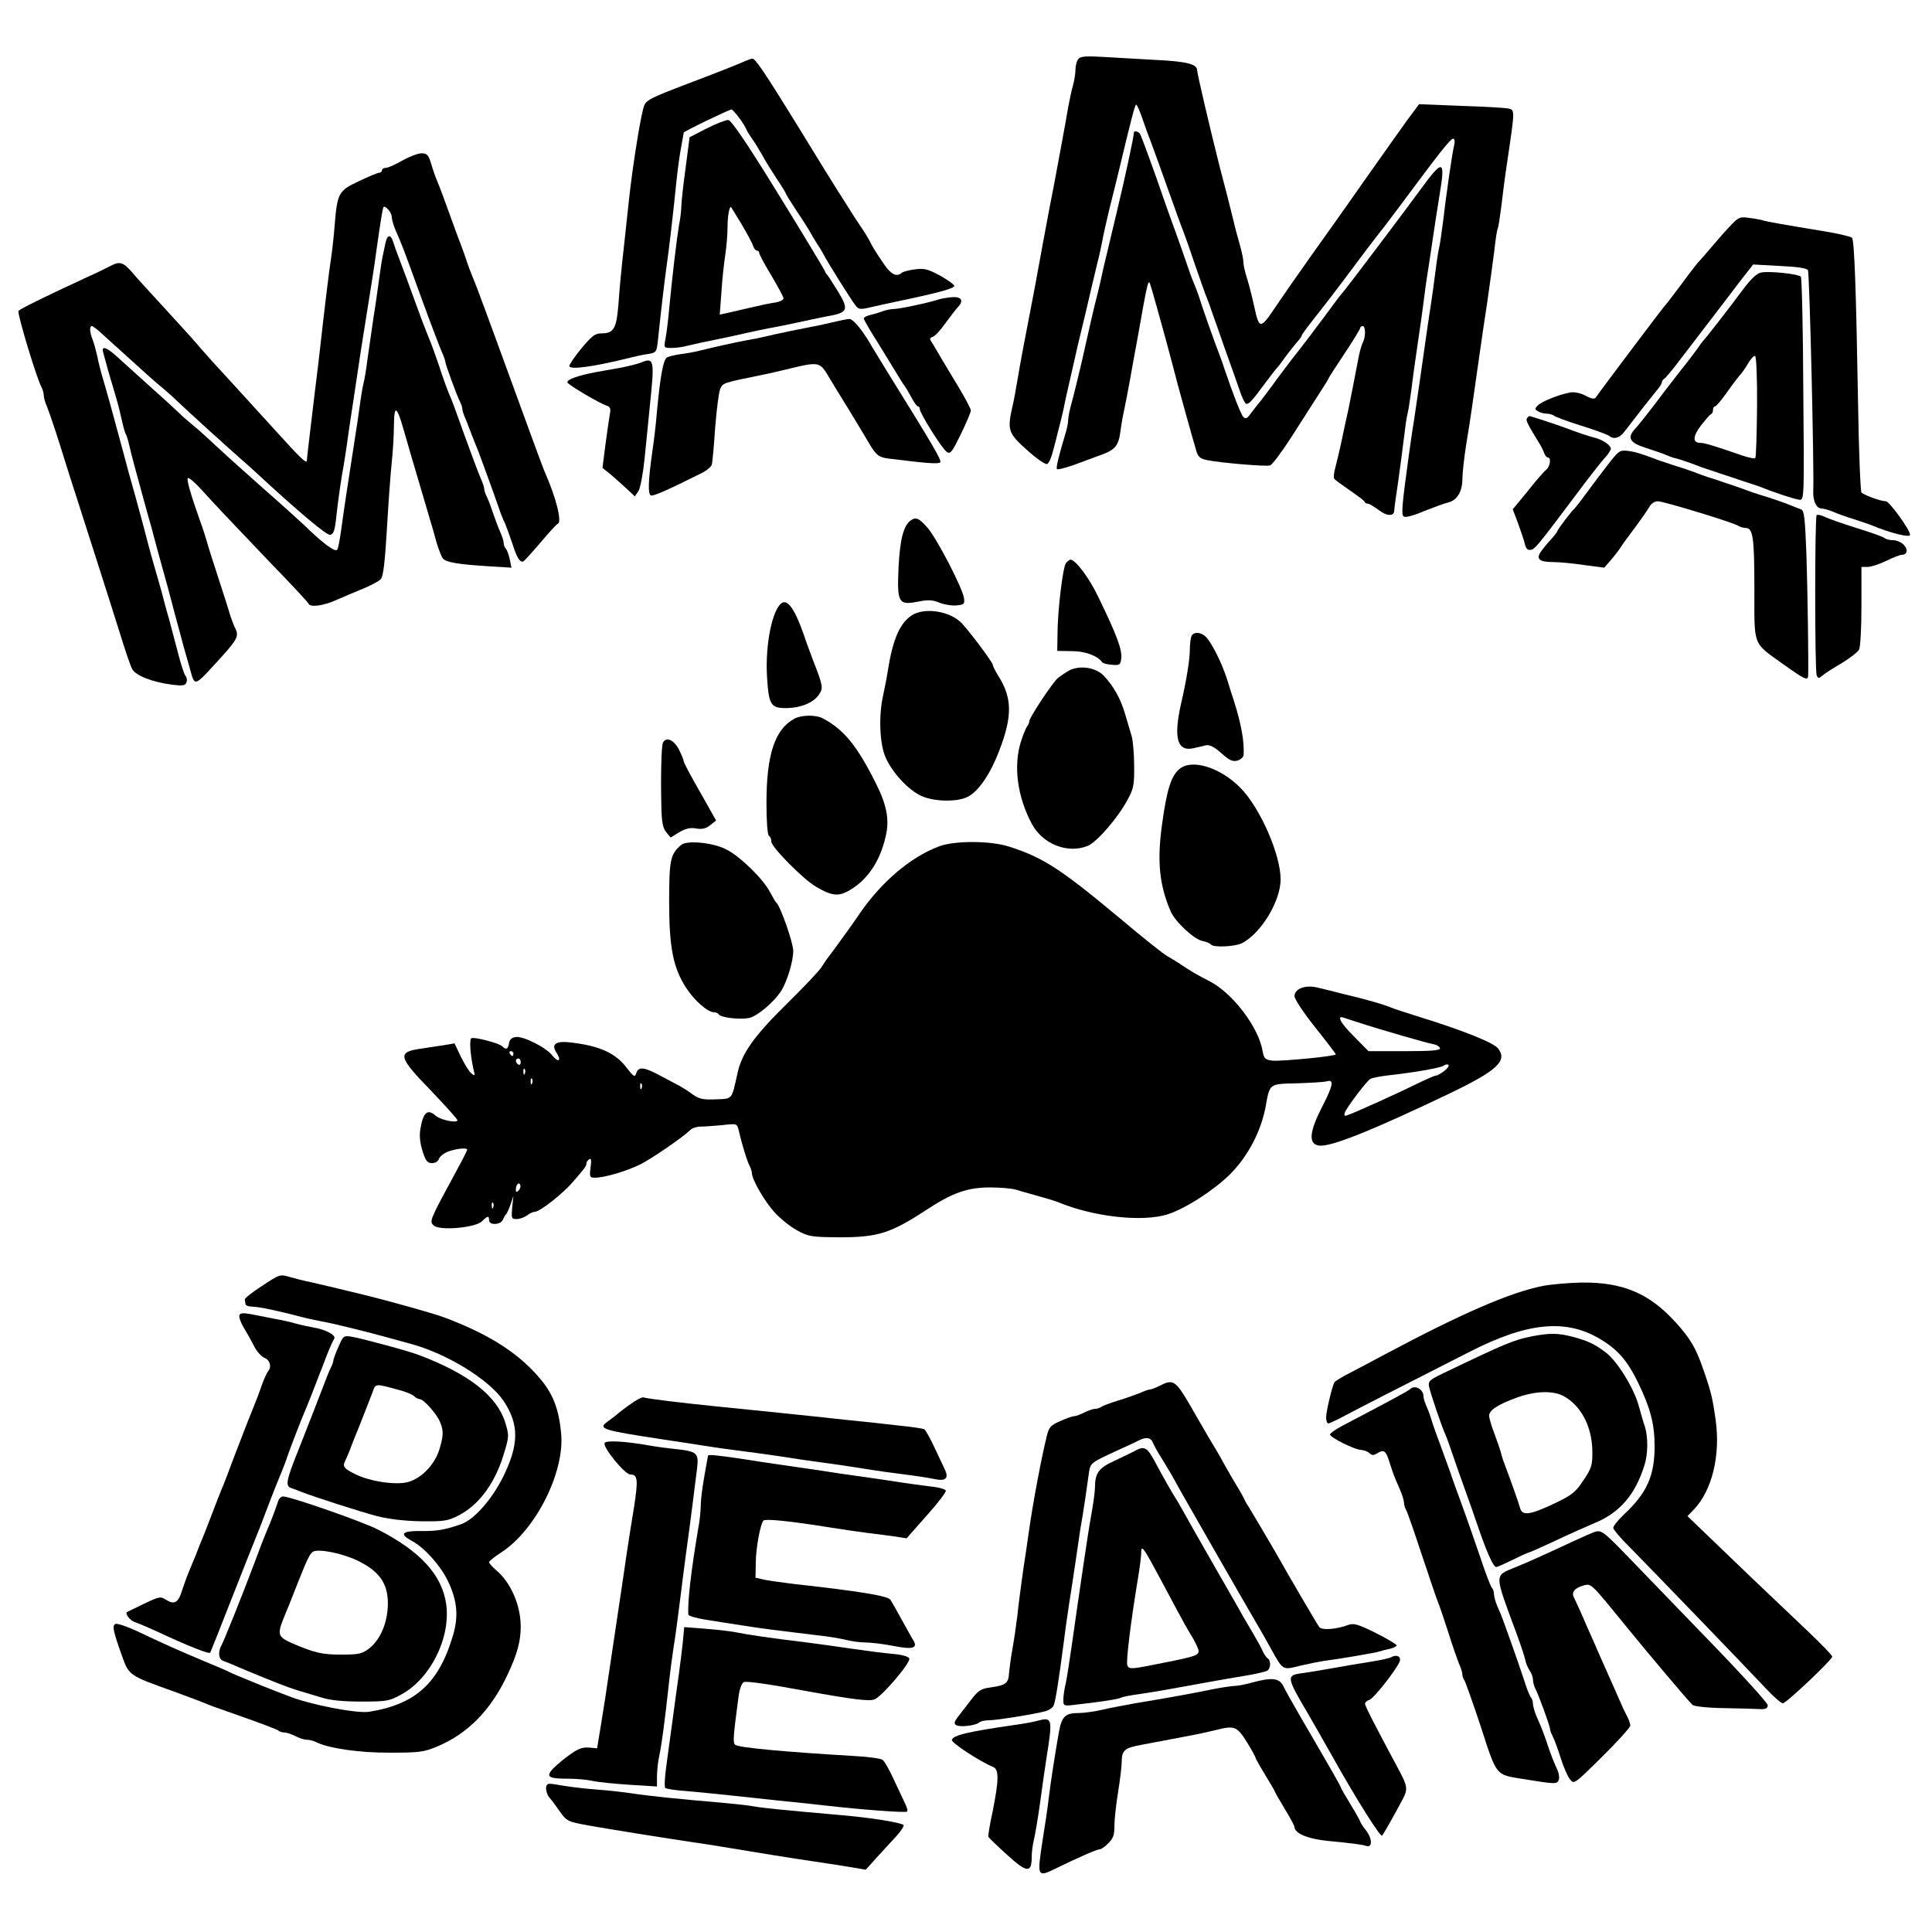 <?xml version="1.0" standalone="no"?>
<!DOCTYPE svg PUBLIC "-//W3C//DTD SVG 20010904//EN"
 "http://www.w3.org/TR/2001/REC-SVG-20010904/DTD/svg10.dtd">
<svg version="1.0" xmlns="http://www.w3.org/2000/svg"
 width="794pt" height="794pt" viewBox="0 0 794 794"
 preserveAspectRatio="xMidYMid meet">
<g transform="translate(0,794) scale(0.1,-0.1)"
fill="#000000" stroke="none">
<path d="M4433 7699 c-7 -7 -13 -27 -13 -44 0 -16 -5 -46 -10 -65 -6 -19 -14
-60 -20 -90 -5 -30 -16 -93 -25 -140 -9 -47 -20 -107 -25 -135 -5 -27 -16 -86
-25 -130 -8 -44 -22 -116 -30 -160 -28 -155 -31 -172 -80 -425 -9 -47 -20
-110 -25 -140 -5 -30 -13 -75 -19 -100 -22 -97 -18 -110 59 -179 39 -35 76
-61 83 -58 7 2 17 24 23 48 7 24 17 64 23 89 7 25 16 63 21 85 4 22 15 72 24
110 9 39 20 88 25 110 5 22 14 63 21 90 15 61 24 99 45 190 9 39 21 88 26 109
6 21 14 60 19 85 4 25 18 84 29 131 12 47 28 112 36 145 51 213 69 285 74 285
4 0 14 -24 24 -52 10 -29 24 -69 32 -88 7 -19 25 -68 39 -107 14 -40 38 -106
52 -145 14 -40 32 -89 39 -108 8 -19 33 -89 55 -155 23 -66 45 -129 50 -140 5
-11 14 -36 20 -55 7 -19 30 -84 51 -145 22 -60 49 -138 61 -172 11 -35 25 -63
30 -63 12 0 24 13 77 85 25 33 47 62 51 65 3 3 17 21 30 40 14 19 35 46 47 60
13 14 23 28 23 32 0 3 24 36 53 72 28 35 95 122 147 192 52 70 103 137 112
148 10 12 53 68 96 126 158 213 203 270 214 270 6 0 8 -11 4 -27 -8 -33 -33
-205 -46 -318 -6 -44 -12 -89 -15 -100 -3 -11 -10 -54 -15 -95 -5 -41 -14
-106 -20 -145 -6 -38 -15 -99 -20 -135 -14 -101 -40 -279 -50 -345 -6 -33 -14
-94 -20 -135 -29 -210 -31 -243 -22 -252 6 -6 36 1 83 21 41 16 86 33 101 36
36 9 58 45 58 97 0 23 7 85 15 137 9 53 20 125 25 161 25 175 42 297 61 420
11 74 24 173 30 218 5 46 11 87 14 92 3 5 9 46 15 92 5 45 16 130 25 188 31
209 31 208 4 214 -13 3 -101 8 -196 11 l-171 7 -49 -66 c-26 -36 -106 -149
-178 -251 -71 -102 -173 -245 -225 -318 -52 -73 -113 -161 -137 -197 -63 -94
-68 -94 -88 -2 -9 42 -23 97 -31 121 -8 25 -14 53 -14 64 0 11 -7 45 -16 76
-9 31 -20 72 -24 91 -5 19 -16 64 -25 100 -9 36 -23 88 -30 115 -42 166 -95
392 -95 406 0 26 -45 37 -175 43 -66 4 -160 9 -210 12 -67 4 -93 3 -102 -7z"/>
<path d="M3060 7688 c-41 -18 -107 -44 -260 -102 -117 -45 -141 -57 -151 -76
-13 -25 -48 -243 -64 -390 -3 -30 -13 -118 -21 -195 -9 -77 -19 -181 -22 -231
-8 -103 -19 -124 -68 -124 -29 0 -40 -9 -84 -61 -27 -33 -50 -66 -50 -73 0
-17 97 -4 250 34 19 5 51 12 72 15 34 5 36 8 41 48 13 128 29 260 37 317 10
69 25 198 40 345 5 50 14 114 20 144 5 29 10 55 10 56 0 5 187 95 196 95 8 0
54 -61 63 -85 2 -5 13 -23 25 -40 12 -16 29 -46 40 -65 10 -19 36 -61 57 -93
22 -32 39 -61 39 -63 0 -3 22 -38 48 -77 27 -40 51 -79 55 -87 4 -8 16 -28 27
-45 11 -16 23 -37 27 -45 13 -26 112 -184 128 -204 13 -18 20 -19 62 -9 27 6
84 19 128 28 153 32 217 50 217 60 0 5 -26 24 -58 42 -50 27 -65 31 -104 26
-25 -3 -49 -10 -54 -14 -21 -19 -44 -7 -72 34 -35 51 -51 77 -60 97 -4 8 -19
33 -34 55 -15 22 -40 60 -55 85 -16 25 -39 61 -51 80 -12 19 -82 132 -154 250
-137 222 -176 280 -188 279 -4 0 -18 -5 -32 -11z"/>
<path d="M2904 7412 l-70 -36 -17 -131 c-10 -71 -17 -141 -17 -154 0 -14 -4
-50 -10 -80 -10 -61 -27 -206 -40 -341 -4 -47 -11 -102 -15 -122 -7 -38 -7
-38 25 -38 18 0 49 4 69 10 20 5 72 16 116 25 44 9 100 21 125 27 25 6 65 14
90 19 25 4 77 15 115 23 39 9 94 20 124 26 86 15 91 26 45 102 -21 34 -41 65
-44 68 -4 3 -9 12 -12 20 -4 8 -89 150 -191 315 -128 208 -191 300 -204 302
-10 0 -50 -15 -89 -35z m144 -394 c22 -37 43 -77 47 -88 3 -11 11 -20 16 -20
5 0 9 -4 9 -9 0 -6 22 -47 50 -93 27 -46 50 -88 50 -94 0 -7 -15 -14 -32 -17
-18 -2 -64 -12 -103 -21 -38 -9 -83 -19 -99 -23 l-28 -6 7 94 c3 52 11 121 16
154 5 33 9 83 9 112 0 45 8 89 15 81 1 -2 21 -33 43 -70z"/>
<path d="M4660 7395 c0 -16 -35 -179 -70 -325 -22 -91 -47 -196 -56 -235 -8
-38 -19 -86 -24 -105 -12 -45 -33 -136 -65 -280 -15 -63 -33 -138 -41 -166 -8
-28 -14 -59 -14 -69 0 -10 -4 -32 -9 -49 -31 -104 -42 -148 -37 -154 4 -3 34
5 69 17 34 13 84 31 111 41 60 22 73 38 81 99 3 25 10 64 15 86 5 22 16 81 25
130 9 50 22 124 30 165 7 41 19 104 25 140 14 75 19 94 24 89 2 -2 16 -49 31
-104 15 -55 31 -113 36 -130 20 -74 41 -153 49 -185 9 -34 59 -214 77 -275 7
-23 17 -31 44 -36 52 -11 240 -27 258 -22 9 2 50 57 91 121 41 64 91 143 112
175 21 32 38 60 38 62 0 2 29 47 65 101 36 54 65 102 65 106 0 4 5 8 10 8 13
0 13 -46 0 -69 -5 -10 -14 -43 -19 -72 -16 -84 -31 -160 -40 -204 -5 -22 -17
-76 -26 -120 -9 -44 -22 -96 -27 -116 -6 -20 -8 -41 -5 -46 3 -5 32 -26 64
-48 32 -22 60 -43 61 -47 2 -5 8 -8 14 -8 5 0 25 -12 44 -26 33 -26 64 -27 64
-2 0 7 7 60 16 118 8 58 19 140 24 182 5 43 11 86 14 95 3 10 10 54 16 98 5
44 17 130 26 190 9 61 20 137 24 170 4 33 12 94 19 135 6 41 16 104 21 140 5
36 17 111 26 168 25 148 15 151 -79 22 -62 -85 -281 -375 -309 -410 -16 -19
-32 -39 -36 -45 -71 -97 -158 -211 -162 -215 -3 -3 -38 -48 -77 -101 -39 -54
-78 -105 -87 -115 -9 -11 -22 -28 -30 -39 -11 -15 -18 -17 -26 -9 -10 10 -42
92 -80 204 -4 14 -22 63 -40 110 -17 47 -40 112 -51 145 -10 33 -23 69 -28 80
-5 11 -19 47 -30 80 -11 33 -34 98 -51 145 -17 47 -40 110 -50 140 -37 108
-89 250 -95 260 -6 10 -25 14 -25 5z"/>
<path d="M1653 7280 c-29 -17 -59 -30 -68 -30 -8 0 -15 -4 -15 -10 0 -5 -5
-10 -12 -10 -6 0 -44 -16 -84 -35 -83 -39 -88 -48 -99 -185 -3 -41 -10 -102
-15 -135 -8 -52 -25 -192 -45 -370 -3 -27 -12 -106 -21 -175 -22 -186 -33
-274 -33 -284 -1 -13 -27 12 -124 119 -50 55 -133 146 -185 203 -52 56 -109
119 -126 139 -17 21 -80 91 -141 157 -60 65 -125 136 -143 158 -37 42 -50 45
-90 24 -15 -8 -56 -28 -92 -44 -175 -81 -279 -132 -284 -140 -6 -10 75 -279
95 -314 5 -10 9 -25 9 -34 0 -9 6 -30 14 -47 7 -18 33 -93 56 -167 23 -74 52
-166 65 -205 33 -103 132 -411 177 -555 21 -69 44 -136 51 -149 14 -27 81 -54
165 -65 42 -5 53 -4 58 9 4 8 2 21 -4 28 -5 6 -19 48 -30 92 -12 44 -28 107
-37 140 -10 33 -23 83 -30 110 -8 28 -21 75 -30 105 -9 30 -20 71 -25 90 -12
46 -34 130 -55 205 -23 81 -31 110 -48 175 -43 159 -68 251 -83 300 -9 30 -20
73 -24 95 -5 22 -13 53 -19 68 -13 33 -14 57 -3 57 4 0 26 -17 48 -38 174
-158 213 -193 244 -218 19 -16 46 -40 60 -54 46 -44 214 -196 254 -231 22 -19
51 -45 65 -58 178 -165 294 -262 308 -259 14 3 19 18 25 73 4 39 14 115 23
170 10 55 21 127 25 160 5 33 15 105 24 160 8 55 18 118 21 140 6 44 27 172
50 318 8 50 17 108 19 127 20 142 29 196 32 199 8 8 34 -23 34 -40 0 -10 7
-35 16 -56 27 -61 30 -69 104 -273 39 -107 78 -209 86 -227 8 -17 14 -35 14
-39 0 -10 48 -142 61 -166 5 -10 9 -23 9 -29 0 -6 6 -25 14 -42 7 -18 19 -48
26 -67 7 -19 19 -48 26 -65 11 -29 59 -160 85 -235 6 -19 17 -46 24 -60 6 -14
20 -52 31 -85 18 -57 31 -78 45 -72 3 1 35 36 70 77 35 41 67 77 72 78 17 8
-8 108 -52 207 -5 11 -27 70 -49 130 -22 61 -65 178 -95 260 -30 83 -74 202
-97 265 -23 63 -48 129 -55 145 -7 17 -20 50 -28 75 -8 25 -20 56 -25 70 -6
14 -22 59 -37 100 -25 70 -46 127 -66 175 -4 11 -13 37 -19 58 -10 31 -16 37
-38 37 -15 0 -50 -14 -79 -30z"/>
<path d="M7117 7018 c-18 -18 -54 -59 -82 -92 -27 -32 -55 -64 -61 -70 -5 -6
-37 -47 -69 -91 -33 -44 -62 -82 -66 -85 -5 -5 -267 -352 -281 -374 -5 -7 -19
-5 -42 8 -21 11 -46 16 -63 13 -45 -8 -117 -37 -133 -53 -13 -13 -13 -16 0
-24 8 -5 24 -10 36 -10 11 0 24 -4 30 -8 5 -5 56 -24 114 -42 58 -18 109 -37
114 -42 18 -15 43 -8 62 18 24 32 110 142 135 172 10 12 19 26 19 31 0 5 4 11
8 13 5 2 38 41 73 88 102 133 191 249 244 319 l50 64 109 -6 c69 -3 111 -9
116 -17 7 -11 26 -828 22 -908 -2 -40 13 -72 34 -72 9 0 30 -6 47 -13 18 -8
57 -22 87 -31 30 -10 64 -21 75 -26 75 -31 155 -51 155 -38 0 20 -85 138 -100
138 -21 0 -89 25 -100 36 -4 5 -11 173 -14 374 -8 460 -15 663 -25 673 -5 4
-47 15 -94 23 -211 35 -253 43 -267 47 -8 3 -34 8 -58 11 -40 6 -46 4 -75 -26z"/>
<path d="M1585 6945 c-3 -14 -8 -37 -11 -52 -4 -16 -10 -57 -15 -93 -5 -36
-15 -110 -24 -165 -8 -55 -19 -133 -25 -173 -5 -41 -12 -82 -15 -93 -3 -10
-10 -49 -15 -86 -5 -37 -16 -113 -25 -168 -24 -153 -45 -293 -54 -361 -5 -34
-11 -67 -15 -73 -8 -12 -59 26 -136 101 -19 18 -93 85 -165 148 -71 63 -157
140 -190 171 -33 31 -80 74 -105 94 -25 21 -47 40 -50 44 -3 3 -54 51 -115
105 -60 55 -127 114 -147 133 -44 39 -63 43 -53 11 3 -13 13 -45 20 -73 8 -27
22 -75 31 -105 9 -30 20 -74 25 -98 5 -24 12 -48 15 -54 4 -6 11 -28 15 -47 7
-32 29 -115 75 -281 9 -30 22 -77 29 -105 7 -27 21 -77 30 -110 19 -68 25 -89
54 -200 12 -44 28 -102 35 -130 8 -27 20 -70 27 -95 20 -73 16 -74 120 40 74
81 82 96 66 127 -7 15 -19 46 -25 68 -7 22 -28 90 -48 150 -20 61 -40 124 -44
140 -5 17 -17 55 -28 85 -39 110 -56 170 -50 175 3 4 26 -15 50 -41 75 -82
106 -115 276 -293 92 -95 169 -177 170 -182 6 -16 61 -9 114 15 29 13 79 34
111 47 31 13 64 30 72 39 10 11 17 68 25 205 6 105 15 228 20 275 5 47 9 116
9 154 1 85 12 78 41 -24 27 -93 35 -122 54 -185 8 -27 22 -75 31 -105 9 -30
20 -68 25 -85 5 -16 16 -54 24 -84 9 -29 20 -59 26 -66 13 -16 61 -24 184 -32
l98 -6 -7 34 c-4 19 -11 38 -16 44 -5 5 -9 15 -9 23 0 8 -6 28 -14 45 -8 18
-22 55 -31 82 -9 28 -21 58 -26 67 -5 10 -9 23 -9 29 0 6 -6 25 -14 42 -12 27
-58 152 -108 292 -6 17 -17 44 -24 60 -7 17 -25 66 -39 110 -15 44 -33 94 -40
110 -21 51 -42 107 -70 185 -15 41 -37 102 -50 135 -13 33 -26 70 -30 83 -9
29 -23 28 -30 -3z"/>
<path d="M7238 6820 c-18 -3 -42 -26 -75 -70 -57 -77 -155 -203 -163 -210 -3
-3 -13 -16 -22 -30 -10 -14 -40 -54 -69 -90 -28 -36 -77 -99 -108 -141 -32
-42 -68 -87 -80 -100 -36 -38 -24 -59 44 -80 33 -11 69 -23 80 -28 11 -5 29
-12 40 -14 20 -5 72 -23 110 -38 11 -4 65 -22 120 -40 55 -18 109 -36 120 -40
58 -24 142 -51 160 -53 20 -1 20 4 16 454 -1 250 -6 458 -10 463 -10 11 -131
24 -163 17z m-17 -550 c-1 -112 -4 -207 -7 -212 -3 -4 -28 1 -57 11 -112 39
-153 51 -170 51 -32 0 -30 28 4 72 19 24 37 45 41 46 5 2 8 10 8 18 0 8 4 14
9 14 4 0 27 27 50 60 23 33 48 65 55 72 6 7 21 28 31 46 11 18 23 31 28 29 5
-1 9 -94 8 -207z"/>
<path d="M3860 6710 c-46 -15 -165 -40 -187 -40 -12 0 -32 -4 -45 -9 -13 -5
-35 -12 -50 -15 -16 -4 -28 -10 -28 -15 0 -5 26 -50 58 -100 31 -51 67 -109
79 -129 12 -20 25 -41 30 -47 4 -5 17 -27 28 -47 11 -21 23 -38 27 -38 5 0 8
-5 8 -11 0 -17 93 -166 112 -177 14 -9 22 2 57 74 23 47 41 91 41 97 0 7 -23
50 -51 97 -29 47 -60 100 -71 118 -10 18 -26 44 -34 58 -15 22 -15 24 0 30 9
3 33 29 53 58 21 28 43 57 50 64 24 25 15 42 -19 41 -18 -1 -44 -5 -58 -9z"/>
<path d="M3415 6614 c-33 -8 -82 -18 -110 -23 -27 -5 -84 -17 -125 -26 -41
-10 -95 -21 -120 -25 -47 -9 -119 -25 -180 -40 -19 -5 -55 -12 -80 -15 -25 -3
-51 -10 -59 -14 -15 -10 -27 -73 -41 -221 -4 -52 -13 -126 -19 -165 -17 -120
-19 -176 -6 -181 10 -4 65 20 213 94 17 9 34 23 37 32 3 8 9 76 14 151 6 75
15 147 21 161 12 25 9 24 175 58 22 4 72 16 110 25 114 28 124 27 154 -22 14
-24 55 -91 91 -149 36 -59 73 -121 83 -138 28 -47 39 -56 82 -61 154 -19 201
-23 209 -15 7 7 -24 61 -218 373 -33 55 -66 107 -71 117 -33 56 -70 100 -84
99 -9 0 -43 -7 -76 -15z"/>
<path d="M2632 6449 c-13 -5 -47 -13 -75 -19 -29 -5 -76 -14 -106 -19 -75 -14
-123 -31 -119 -43 4 -10 130 -85 161 -95 15 -5 18 -12 13 -37 -3 -17 -11 -73
-18 -125 l-12 -94 35 -28 c18 -16 49 -43 66 -59 l32 -30 15 22 c8 13 19 73 25
133 6 61 16 155 21 210 21 200 19 208 -38 184z"/>
<path d="M6275 6220 c-5 -8 5 -27 53 -105 7 -11 15 -28 18 -37 4 -10 10 -18
15 -18 15 0 10 -37 -7 -51 -9 -7 -43 -46 -76 -88 l-61 -74 23 -61 c12 -34 25
-71 27 -83 3 -13 10 -23 17 -23 24 0 18 -6 240 289 27 35 59 76 72 90 13 14
24 31 24 37 0 15 -37 39 -70 46 -23 6 -68 21 -115 39 -29 11 -144 49 -149 49
-3 0 -8 -4 -11 -10z"/>
<path d="M6610 6033 c-25 -32 -65 -85 -89 -118 -24 -33 -47 -62 -50 -65 -12
-9 -71 -88 -71 -93 0 -3 -12 -19 -26 -34 -15 -15 -33 -39 -42 -51 -20 -30 -5
-42 53 -42 22 0 78 -5 124 -12 l84 -11 26 30 c14 16 33 40 41 53 8 13 36 51
61 84 25 34 51 71 58 84 7 12 21 22 34 22 23 0 300 -84 329 -100 10 -6 24 -10
33 -10 29 0 35 -39 35 -248 0 -243 -9 -220 119 -312 87 -62 101 -69 102 -47 2
45 -2 342 -7 495 -6 156 -9 185 -23 189 -9 3 -29 11 -46 18 -16 7 -55 20 -85
30 -30 9 -64 20 -75 24 -31 12 -84 30 -150 52 -33 10 -69 23 -80 28 -11 4 -45
16 -75 25 -30 10 -64 21 -75 25 -68 26 -94 34 -125 38 -33 4 -38 0 -80 -54z"/>
<path d="M7466 5823 c-8 -8 -8 -636 0 -658 6 -14 9 -14 23 -2 9 8 44 31 79 51
34 21 67 46 72 56 6 10 10 91 10 179 l0 161 25 0 c14 0 48 11 77 25 28 14 57
25 64 25 22 0 27 21 8 41 -9 10 -29 19 -44 19 -14 0 -30 4 -35 9 -6 5 -57 23
-115 41 -58 18 -117 39 -131 46 -15 7 -29 10 -33 7z"/>
<path d="M3744 5802 c-30 -20 -45 -76 -51 -190 -7 -149 -1 -160 78 -145 43 9
61 8 90 -4 21 -8 52 -13 71 -11 29 3 33 6 30 28 -3 38 -113 250 -151 292 -33
38 -47 44 -67 30z"/>
<path d="M4381 5626 c-13 -15 -35 -198 -35 -296 l-1 -65 60 -1 c55 0 106 -19
125 -46 3 -4 21 -9 40 -10 32 -3 35 0 38 26 4 36 -17 94 -94 252 -38 80 -94
154 -115 154 -3 0 -12 -6 -18 -14z"/>
<path d="M3213 5462 c-39 -27 -68 -169 -61 -299 7 -119 15 -133 77 -133 61 0
115 22 137 56 18 27 17 34 -26 144 -11 30 -28 75 -36 100 -36 103 -66 148 -91
132z"/>
<path d="M3747 5411 c-49 -32 -78 -99 -98 -226 -4 -27 -13 -72 -19 -100 -20
-87 -15 -203 10 -259 29 -64 93 -132 146 -157 56 -25 154 -26 196 -1 43 25 90
95 125 188 54 140 53 216 -4 306 -13 21 -23 41 -23 46 0 10 -104 149 -132 175
-49 47 -151 61 -201 28z"/>
<path d="M4896 5324 c-3 -9 -6 -32 -6 -52 0 -40 -13 -124 -36 -223 -32 -142
-16 -199 51 -184 17 4 40 9 51 12 15 3 34 -6 63 -32 32 -29 46 -36 66 -31 14
4 25 14 26 24 3 56 -10 127 -40 222 -5 14 -17 52 -27 85 -22 71 -69 164 -93
182 -22 17 -48 16 -55 -3z"/>
<path d="M4395 5185 c-16 -9 -38 -24 -48 -32 -24 -22 -117 -163 -117 -177 0
-7 -4 -16 -9 -21 -4 -6 -16 -33 -25 -62 -32 -101 -15 -227 44 -338 45 -85 149
-125 231 -91 38 16 126 118 165 193 23 42 26 60 25 137 0 48 -5 102 -10 120
-5 17 -17 58 -27 91 -19 65 -47 114 -87 157 -32 35 -99 45 -142 23z"/>
<path d="M3264 4986 c-80 -44 -114 -148 -114 -346 0 -75 4 -131 10 -135 6 -3
10 -14 10 -24 0 -22 132 -156 185 -186 59 -35 88 -39 125 -20 80 41 136 121
160 228 16 68 5 127 -40 217 -78 156 -132 222 -219 268 -28 15 -89 14 -117 -2z"/>
<path d="M2724 4886 c-6 -16 -9 -139 -6 -257 1 -66 6 -92 20 -109 l18 -22 36
22 c26 15 46 20 70 15 24 -4 40 0 57 14 l24 19 -66 117 c-37 64 -67 121 -67
126 0 5 -9 28 -20 49 -21 41 -55 54 -66 26z"/>
<path d="M4849 4781 c-36 -28 -54 -86 -74 -234 -20 -148 -10 -246 36 -352 18
-43 96 -115 130 -122 16 -3 32 -10 35 -14 8 -14 99 -10 129 5 78 41 158 173
158 262 0 102 -84 293 -164 375 -82 84 -198 121 -250 80z"/>
<path d="M2800 4468 c-45 -38 -50 -61 -50 -233 0 -188 16 -272 70 -355 33 -51
88 -100 114 -100 8 0 17 -4 20 -9 8 -13 84 -22 123 -15 35 7 105 66 135 114
24 40 48 120 48 162 0 34 -53 184 -69 198 -4 3 -15 22 -26 43 -29 56 -126 150
-182 177 -56 28 -160 37 -183 18z"/>
<path d="M3860 4462 c-118 -44 -240 -148 -330 -281 -21 -32 -109 -153 -123
-171 -7 -8 -21 -29 -31 -45 -11 -17 -75 -84 -142 -150 -135 -133 -185 -203
-203 -285 -25 -112 -19 -105 -89 -108 -52 -2 -68 1 -95 20 -17 13 -41 28 -52
34 -11 6 -47 25 -79 42 -68 37 -92 40 -101 12 -6 -19 -10 -16 -40 22 -44 59
-109 89 -223 103 -67 9 -89 -5 -65 -41 22 -34 8 -43 -17 -12 -25 33 -120 81
-151 76 -16 -2 -25 -11 -27 -25 -4 -25 -12 -29 -28 -13 -13 13 -116 40 -127
33 -9 -6 -4 -70 9 -128 7 -27 6 -29 -9 -16 -9 7 -28 38 -43 68 l-26 55 -41 -7
c-23 -3 -64 -10 -92 -14 -104 -14 -101 -32 35 -172 60 -63 110 -118 110 -123
0 -13 -70 1 -90 19 -33 30 -52 13 -63 -59 -4 -25 0 -58 10 -88 12 -39 20 -48
38 -48 14 0 26 7 29 18 4 10 21 23 39 30 35 12 77 16 77 7 0 -3 -19 -41 -42
-83 -113 -208 -114 -211 -96 -228 23 -23 172 -10 199 17 23 23 29 24 29 4 0
-22 49 -19 57 3 4 9 9 19 13 22 3 3 12 21 18 40 l12 35 -5 -47 c-4 -45 -3 -48
18 -48 13 0 32 7 43 15 10 8 25 15 32 15 21 0 113 73 155 121 53 61 57 67 57
78 0 5 5 13 12 17 8 5 9 -5 5 -34 -5 -39 -3 -42 18 -42 39 0 131 27 187 55 48
24 177 113 206 142 7 7 26 13 41 13 16 0 55 3 89 6 61 7 61 7 68 -22 12 -53
35 -129 45 -146 5 -10 9 -23 9 -29 0 -26 53 -118 93 -161 23 -26 65 -59 92
-74 47 -26 58 -28 175 -29 158 0 211 17 356 112 108 71 170 93 263 93 41 0 88
-4 105 -9 17 -5 58 -17 91 -26 33 -9 69 -20 80 -24 146 -62 352 -85 455 -51
74 24 191 100 257 166 72 73 125 174 144 274 18 99 13 95 131 98 56 2 110 5
120 8 31 9 28 -14 -17 -102 -55 -106 -59 -157 -13 -162 47 -6 217 62 533 213
198 95 241 135 202 186 -18 24 -148 76 -337 134 -47 15 -94 30 -105 35 -28 12
-108 35 -190 54 -38 10 -87 22 -109 27 -50 13 -96 -4 -96 -35 0 -12 38 -69 85
-128 47 -59 85 -109 85 -111 0 -8 -223 -29 -260 -26 -31 4 -35 8 -41 39 -16
98 -123 239 -219 288 -49 25 -70 37 -115 67 -16 11 -42 27 -57 35 -15 8 -102
77 -193 154 -247 206 -318 252 -459 297 -75 24 -221 25 -286 1z m1710 -720
c117 -38 299 -90 324 -94 11 -2 21 -9 24 -15 3 -10 -31 -13 -145 -13 l-149 0
-62 63 c-55 55 -70 86 -38 74 6 -2 27 -9 46 -15z m-3460 -132 c0 -5 -2 -10 -4
-10 -3 0 -8 5 -11 10 -3 6 -1 10 4 10 6 0 11 -4 11 -10z m30 -36 c0 -8 -4 -12
-10 -9 -5 3 -10 10 -10 16 0 5 5 9 10 9 6 0 10 -7 10 -16z m3796 -35 c-13 -10
-28 -19 -33 -19 -6 0 -36 -13 -69 -29 -83 -41 -261 -122 -296 -134 -13 -5 -15
-2 -11 11 8 21 89 129 105 138 6 4 41 11 77 15 109 12 215 31 225 40 5 4 13 6
18 3 5 -3 -2 -14 -16 -25z m-3779 -11 c-3 -8 -6 -5 -6 6 -1 11 2 17 5 13 3 -3
4 -12 1 -19z m30 -40 c-3 -8 -6 -5 -6 6 -1 11 2 17 5 13 3 -3 4 -12 1 -19z
m450 -20 c-3 -8 -6 -5 -6 6 -1 11 2 17 5 13 3 -3 4 -12 1 -19z m-506 -421 c-8
-8 -11 -7 -11 4 0 20 13 34 18 19 3 -7 -1 -17 -7 -23z m-104 -69 c-3 -8 -6 -5
-6 6 -1 11 2 17 5 13 3 -3 4 -12 1 -19z"/>
<path d="M1075 2654 c-39 -25 -70 -50 -69 -55 1 -5 2 -13 3 -19 0 -5 13 -10
28 -10 25 0 110 -18 197 -41 21 -6 60 -14 85 -19 46 -8 169 -38 271 -66 30 -8
73 -20 95 -26 151 -40 326 -148 385 -236 64 -97 63 -178 -2 -311 -47 -94 -119
-176 -173 -195 -65 -23 -101 -29 -162 -28 -83 1 -94 -12 -38 -42 50 -27 118
-103 147 -166 37 -79 43 -141 20 -220 -58 -197 -153 -284 -345 -315 -50 -8
-247 30 -332 65 -11 4 -40 15 -65 25 -25 10 -54 21 -65 26 -65 26 -102 42
-116 49 -9 5 -54 24 -100 43 -96 40 -172 74 -277 124 -41 19 -80 32 -87 29
-15 -6 -11 -27 28 -136 27 -75 30 -77 207 -140 63 -23 124 -46 135 -51 11 -5
52 -20 90 -33 137 -48 206 -74 212 -80 4 -3 13 -6 22 -6 9 0 29 -7 45 -15 15
-8 37 -15 47 -15 11 0 27 -4 37 -9 50 -26 180 -45 305 -44 118 0 138 2 193 25
127 53 223 151 291 298 39 83 53 135 53 195 0 88 -41 182 -101 232 -16 14 -29
28 -29 33 0 4 22 22 50 40 141 91 262 330 246 490 -11 117 -41 181 -120 261
-84 86 -198 154 -361 215 -42 16 -232 69 -335 94 -107 26 -161 39 -210 50 -30
6 -69 16 -86 21 -44 13 -43 13 -119 -37z"/>
<path d="M6340 2655 c-133 -26 -335 -114 -650 -282 -41 -22 -103 -55 -138 -73
-34 -17 -65 -36 -68 -41 -9 -16 -34 -119 -34 -144 0 -14 4 -25 9 -25 4 0 37
15 72 34 60 32 201 104 508 260 242 124 402 138 545 48 67 -41 106 -88 147
-172 52 -107 69 -173 69 -264 0 -121 -32 -193 -127 -281 -24 -23 -43 -47 -43
-54 0 -7 33 -46 73 -85 75 -76 464 -479 557 -578 30 -32 60 -58 67 -58 14 0
203 179 203 192 0 5 -44 50 -97 101 -195 185 -299 284 -397 379 l-101 97 27
28 c74 78 109 221 89 366 -13 93 -19 118 -53 215 -29 83 -52 122 -112 188
-108 119 -217 165 -386 163 -52 -1 -124 -7 -160 -14z"/>
<path d="M984 2535 c-3 -7 5 -30 18 -52 13 -21 32 -55 43 -77 11 -21 30 -42
43 -47 22 -9 29 -37 14 -54 -5 -6 -17 -32 -27 -60 -9 -27 -23 -63 -30 -80 -12
-29 -39 -98 -55 -140 -4 -11 -15 -39 -24 -62 -9 -24 -23 -62 -32 -85 -9 -24
-20 -52 -25 -63 -5 -11 -22 -56 -39 -100 -17 -44 -34 -89 -39 -100 -5 -11 -17
-40 -26 -65 -10 -25 -24 -58 -31 -75 -7 -16 -18 -49 -26 -72 -15 -50 -32 -59
-65 -38 -23 15 -28 14 -91 -16 -37 -18 -68 -33 -70 -34 -9 -7 13 -35 31 -41
12 -4 53 -21 92 -39 133 -62 215 -94 219 -87 2 4 43 106 90 227 48 121 90 229
95 240 5 11 15 38 24 60 27 73 69 180 82 210 7 17 20 50 28 75 14 39 50 134
76 195 5 11 16 40 26 65 10 25 21 54 25 65 5 11 19 47 31 80 13 33 27 65 32
72 11 15 -33 39 -88 48 -22 4 -54 11 -71 16 -17 5 -55 14 -85 19 -30 6 -73 14
-97 19 -33 6 -45 5 -48 -4z"/>
<path d="M6295 2448 c-74 -15 -108 -29 -358 -149 -63 -30 -68 -35 -64 -58 6
-27 51 -162 67 -196 5 -11 18 -47 29 -80 11 -33 34 -98 51 -145 17 -47 40
-112 51 -145 38 -112 66 -175 78 -175 5 0 36 14 69 30 34 17 63 30 66 30 3 0
52 22 108 48 57 27 129 59 162 73 103 42 168 118 205 240 14 44 14 112 2 153
-6 17 -18 58 -27 91 -20 72 -89 183 -135 217 -48 36 -73 47 -135 64 -61 16
-95 16 -169 2z m128 -244 c73 -38 119 -124 121 -225 1 -60 -2 -71 -36 -122
-33 -50 -47 -61 -122 -97 -98 -46 -131 -51 -139 -17 -5 18 -34 102 -70 197 -3
8 -7 24 -10 35 -3 11 -15 45 -26 75 -12 30 -21 63 -21 72 0 22 34 45 113 74
74 27 146 30 190 8z"/>
<path d="M1391 2405 c-12 -26 -21 -52 -21 -56 0 -5 -4 -17 -9 -27 -8 -15 -18
-41 -51 -127 -16 -41 -40 -104 -84 -215 -51 -127 -54 -148 -28 -156 9 -3 26
-9 37 -14 59 -23 250 -84 315 -101 47 -12 114 -20 180 -21 95 -1 110 1 155 24
88 46 154 139 190 267 17 58 17 64 1 116 -34 108 -149 198 -351 275 -43 17
-229 67 -277 76 -36 6 -37 5 -57 -41z m251 -178 c27 -7 53 -18 60 -25 7 -7 17
-12 23 -12 16 0 69 -60 83 -93 16 -37 15 -59 -4 -119 -21 -61 -73 -114 -128
-129 -49 -13 -154 2 -215 32 -47 23 -55 32 -42 56 5 10 17 38 26 63 10 25 21
54 26 65 10 24 42 107 60 153 13 37 9 37 111 9z"/>
<path d="M4766 2245 c-15 -8 -33 -15 -38 -15 -6 0 -24 -6 -41 -14 -18 -7 -59
-22 -92 -32 -33 -10 -64 -22 -69 -26 -6 -4 -17 -8 -25 -8 -9 0 -29 -7 -45 -15
-15 -8 -34 -15 -41 -15 -7 0 -33 -9 -57 -20 -40 -17 -47 -25 -56 -62 -22 -88
-57 -275 -73 -388 -5 -36 -16 -112 -25 -170 -8 -58 -19 -139 -23 -181 -5 -41
-14 -102 -20 -135 -6 -32 -12 -77 -14 -98 -2 -44 -13 -52 -77 -61 -39 -5 -50
-13 -80 -52 -19 -25 -44 -57 -54 -70 -15 -20 -16 -27 -6 -33 15 -9 80 -2 94
11 6 5 23 9 40 9 30 0 193 26 235 38 13 4 27 14 31 22 7 14 22 108 41 255 4
33 14 107 23 165 9 58 21 134 26 170 5 36 14 94 19 130 6 36 16 94 21 130 5
36 12 83 15 106 7 43 4 41 130 99 33 15 68 31 77 36 27 14 48 11 55 -8 4 -10
21 -42 40 -71 18 -29 46 -76 61 -105 26 -47 270 -473 328 -572 13 -22 38 -65
54 -95 54 -97 49 -94 122 -76 34 8 79 17 98 20 65 8 215 34 230 39 8 3 27 8
43 11 15 4 27 10 27 14 0 4 -39 27 -86 51 -73 36 -90 41 -113 33 -47 -18 -108
-23 -119 -9 -8 10 -120 201 -182 311 -21 37 -97 165 -110 186 -6 8 -13 22 -17
30 -4 8 -16 31 -28 50 -12 19 -36 61 -54 93 -17 32 -45 79 -61 105 -15 26 -52
89 -81 140 -58 99 -68 105 -123 77z"/>
<path d="M5795 2231 c-9 -8 -62 -37 -279 -151 -27 -14 -49 -30 -50 -35 -1 -12
102 -64 130 -64 11 -1 26 -7 32 -13 10 -10 17 -10 33 0 26 16 35 10 49 -36 13
-41 19 -59 44 -115 9 -21 16 -44 16 -52 0 -9 4 -23 10 -33 5 -9 34 -93 65
-187 31 -93 60 -179 65 -190 5 -11 23 -65 41 -120 17 -55 38 -114 45 -132 8
-17 14 -37 14 -45 0 -8 4 -18 8 -23 4 -6 35 -92 68 -192 66 -204 60 -196 172
-214 135 -22 141 -22 148 -4 4 10 0 32 -9 49 -8 17 -23 54 -32 81 -21 63 -28
81 -49 128 -9 21 -16 46 -16 55 0 10 -4 22 -9 27 -5 6 -18 39 -29 75 -12 36
-34 101 -50 145 -16 44 -32 89 -36 100 -4 11 -14 35 -22 53 -8 18 -14 41 -14
50 0 10 -4 22 -9 27 -5 6 -25 57 -44 115 -20 58 -54 157 -77 220 -23 63 -46
126 -50 140 -5 14 -23 63 -40 110 -18 47 -34 94 -37 105 -3 11 -11 34 -19 52
-8 17 -14 37 -14 45 0 29 -36 48 -55 29z"/>
<path d="M2592 2170 c-23 -16 -49 -36 -59 -45 -10 -8 -27 -21 -37 -28 -40 -29
-19 -35 224 -72 58 -9 134 -20 170 -26 36 -6 99 -15 140 -20 41 -5 120 -16
175 -24 55 -9 132 -20 170 -25 39 -5 115 -16 170 -25 55 -9 134 -20 175 -25
41 -5 94 -13 118 -18 49 -11 63 2 44 41 -6 12 -24 52 -42 89 -17 37 -36 70
-41 74 -5 3 -51 10 -102 15 -50 6 -150 17 -222 24 -154 17 -401 42 -540 56
-138 14 -277 31 -290 36 -6 2 -30 -10 -53 -27z"/>
<path d="M2485 2010 c-10 -16 83 -130 106 -130 30 0 32 -21 15 -132 -24 -147
-33 -209 -51 -333 -15 -101 -31 -208 -56 -375 -5 -36 -17 -114 -27 -175 l-18
-110 -34 3 c-28 2 -46 -5 -89 -37 -29 -22 -60 -49 -67 -60 -18 -25 -3 -31 74
-31 31 0 75 -4 97 -9 22 -5 91 -12 153 -16 l112 -7 0 40 c0 23 4 63 10 89 10
48 22 138 40 303 5 47 14 112 19 145 6 33 17 119 26 190 9 72 20 159 25 195
12 84 37 280 45 347 7 62 0 68 -90 78 -33 3 -82 10 -110 15 -96 17 -173 21
-180 10z"/>
<path d="M4660 1975 c-14 -7 -51 -25 -83 -40 -61 -28 -77 -49 -77 -108 0 -18
-7 -68 -15 -112 -8 -44 -21 -129 -30 -190 -9 -60 -20 -137 -25 -170 -5 -33
-16 -112 -25 -175 -9 -63 -20 -134 -25 -158 -6 -23 -10 -54 -10 -68 0 -25 2
-26 48 -20 101 11 180 23 189 29 5 3 43 11 84 16 41 6 112 18 159 27 94 17
146 27 266 47 44 7 86 17 92 21 15 9 16 43 1 51 -5 4 -14 17 -19 28 -5 12 -23
45 -39 72 -16 28 -36 61 -44 75 -7 14 -57 100 -109 191 -52 91 -110 192 -128
225 -18 32 -36 64 -40 69 -8 11 -55 94 -81 143 -35 66 -46 72 -89 47z m85
-480 c21 -38 58 -108 83 -155 25 -47 55 -101 67 -120 12 -19 25 -45 29 -57 8
-25 -3 -29 -144 -57 -132 -27 -140 -27 -147 -10 -6 16 14 177 43 353 8 46 14
95 14 109 0 33 8 24 55 -63z"/>
<path d="M2910 1958 c-1 -2 -7 -39 -15 -83 -8 -44 -15 -98 -15 -119 0 -22 -4
-65 -10 -95 -30 -177 -45 -307 -41 -357 1 -5 34 -15 74 -21 39 -6 106 -17 147
-23 79 -13 155 -22 304 -40 50 -5 106 -15 125 -20 20 -5 54 -10 76 -10 22 0
74 -6 115 -14 80 -16 103 -10 84 22 -6 9 -28 49 -49 87 -21 39 -42 75 -46 81
-13 16 -133 35 -394 64 -49 6 -106 14 -125 18 l-35 8 1 59 c0 62 19 164 32
176 8 8 115 -3 257 -26 55 -9 132 -20 170 -25 39 -5 91 -11 116 -15 l45 -7 82
93 c46 51 81 97 79 103 -2 6 -30 14 -63 17 -32 4 -108 14 -169 24 -60 9 -126
18 -145 21 -19 2 -80 11 -135 20 -55 8 -129 19 -165 24 -36 5 -110 16 -165 25
-94 14 -135 18 -135 13z"/>
<path d="M1144 1773 c-9 -28 -34 -95 -49 -128 -7 -16 -30 -75 -50 -130 -49
-130 -123 -315 -135 -337 -15 -27 -12 -58 8 -64 9 -3 31 -12 47 -19 27 -12 68
-29 130 -54 59 -24 104 -41 135 -50 19 -6 60 -18 90 -27 37 -12 90 -17 166
-17 103 0 114 2 163 29 120 65 203 232 185 369 -16 121 -106 220 -281 309 -64
33 -360 136 -390 136 -7 0 -16 -8 -19 -17z m326 -247 c90 -44 125 -94 124
-179 -1 -76 -31 -146 -77 -182 -30 -22 -43 -25 -115 -25 -78 0 -109 7 -202 47
-57 25 -61 36 -35 101 13 31 38 93 55 137 39 99 52 128 65 137 20 15 121 -5
185 -36z"/>
<path d="M6550 1643 c-8 -3 -42 -18 -75 -33 -138 -64 -193 -89 -245 -110 -91
-38 -91 -20 5 -280 15 -41 30 -86 33 -100 2 -14 11 -34 18 -45 8 -11 14 -28
14 -37 0 -10 4 -26 9 -36 13 -24 61 -155 61 -167 0 -6 6 -21 13 -35 7 -14 21
-53 32 -88 11 -34 27 -72 37 -84 16 -22 17 -22 132 92 64 63 116 121 116 128
0 8 -6 26 -14 40 -8 15 -21 43 -29 62 -8 19 -27 62 -42 95 -15 33 -33 74 -40
90 -7 17 -32 73 -55 125 -22 52 -46 103 -51 114 -13 22 3 41 42 51 29 7 29 7
172 -169 90 -111 260 -312 273 -323 9 -6 62 -12 132 -13 64 -1 131 -3 147 -4
22 -1 30 4 30 16 0 9 -108 128 -240 264 -132 137 -285 295 -339 351 -98 101
-106 107 -136 96z"/>
<path d="M2806 1189 c-4 -35 -11 -93 -16 -129 -5 -36 -16 -114 -24 -175 -8
-60 -20 -149 -27 -198 -7 -48 -9 -90 -5 -95 4 -4 44 -10 89 -13 45 -4 127 -12
182 -18 55 -6 143 -15 195 -21 52 -5 138 -14 190 -20 148 -17 332 -31 338 -25
3 3 0 15 -6 28 -6 12 -26 56 -46 98 -19 42 -41 81 -48 86 -7 6 -58 13 -113 16
-287 17 -474 34 -493 46 -11 7 -9 32 14 204 4 27 13 51 21 54 12 5 107 -9 258
-37 188 -34 258 -43 279 -34 31 12 149 151 143 168 -3 8 -30 16 -69 19 -35 3
-112 13 -173 22 -60 9 -141 20 -180 25 -157 19 -242 32 -281 40 -22 5 -81 12
-131 16 l-91 7 -6 -64z"/>
<path d="M5719 1130 c-8 -5 -46 -13 -84 -19 -39 -6 -110 -18 -160 -27 -49 -9
-107 -18 -128 -21 -61 -8 -59 -18 28 -165 15 -26 79 -137 110 -193 90 -160
188 -316 195 -309 7 8 52 88 87 154 19 36 16 53 -16 112 -99 185 -141 266
-141 276 0 6 8 13 18 16 18 6 110 123 124 157 8 20 -11 31 -33 19z"/>
<path d="M5145 1025 c-27 -8 -61 -14 -75 -14 -14 -1 -56 -7 -95 -15 -71 -15
-182 -35 -310 -56 -38 -7 -98 -18 -132 -26 -34 -8 -78 -14 -98 -14 -57 0 -71
-13 -83 -77 -15 -85 -33 -199 -42 -273 -4 -36 -15 -110 -24 -165 -25 -163 -25
-162 59 -121 86 42 163 76 175 76 6 0 22 11 35 25 20 19 25 34 25 72 0 26 7
89 15 138 8 50 15 106 15 126 0 45 12 56 80 68 30 6 69 13 85 16 17 3 66 13
110 21 44 8 96 20 116 25 72 18 83 14 123 -50 20 -32 36 -62 36 -65 0 -3 18
-35 40 -71 22 -36 40 -67 40 -69 0 -2 18 -34 40 -70 22 -36 40 -70 40 -74 0
-27 56 -50 140 -58 87 -8 140 -15 154 -20 26 -10 27 28 1 62 -14 18 -25 35
-25 38 0 3 -18 35 -40 71 -22 36 -40 67 -40 70 0 4 -35 66 -167 292 -31 54
-63 110 -70 126 -17 31 -47 34 -128 12z"/>
<path d="M4260 867 c-19 -5 -60 -12 -90 -16 -192 -28 -254 -42 -258 -62 -2
-12 116 -89 170 -111 24 -10 23 -54 -2 -180 -12 -55 -20 -104 -18 -107 2 -4
36 -37 77 -74 81 -74 101 -76 101 -9 0 19 4 51 9 71 5 20 17 90 26 156 9 66
20 145 25 175 27 171 26 175 -40 157z"/>
<path d="M2246 601 c-6 -10 3 -42 14 -51 3 -3 21 -26 38 -51 32 -45 33 -45
125 -62 110 -19 265 -44 417 -67 36 -5 108 -16 160 -25 113 -19 262 -43 345
-55 33 -5 94 -14 136 -21 l77 -13 45 50 c25 27 61 67 81 88 20 22 33 43 29 46
-12 10 -135 30 -253 40 -251 22 -327 30 -360 36 -19 4 -78 10 -130 15 -167 14
-313 29 -375 39 -33 5 -95 12 -137 15 -43 3 -104 10 -135 15 -71 12 -71 12
-77 1z"/>
</g>
</svg>
